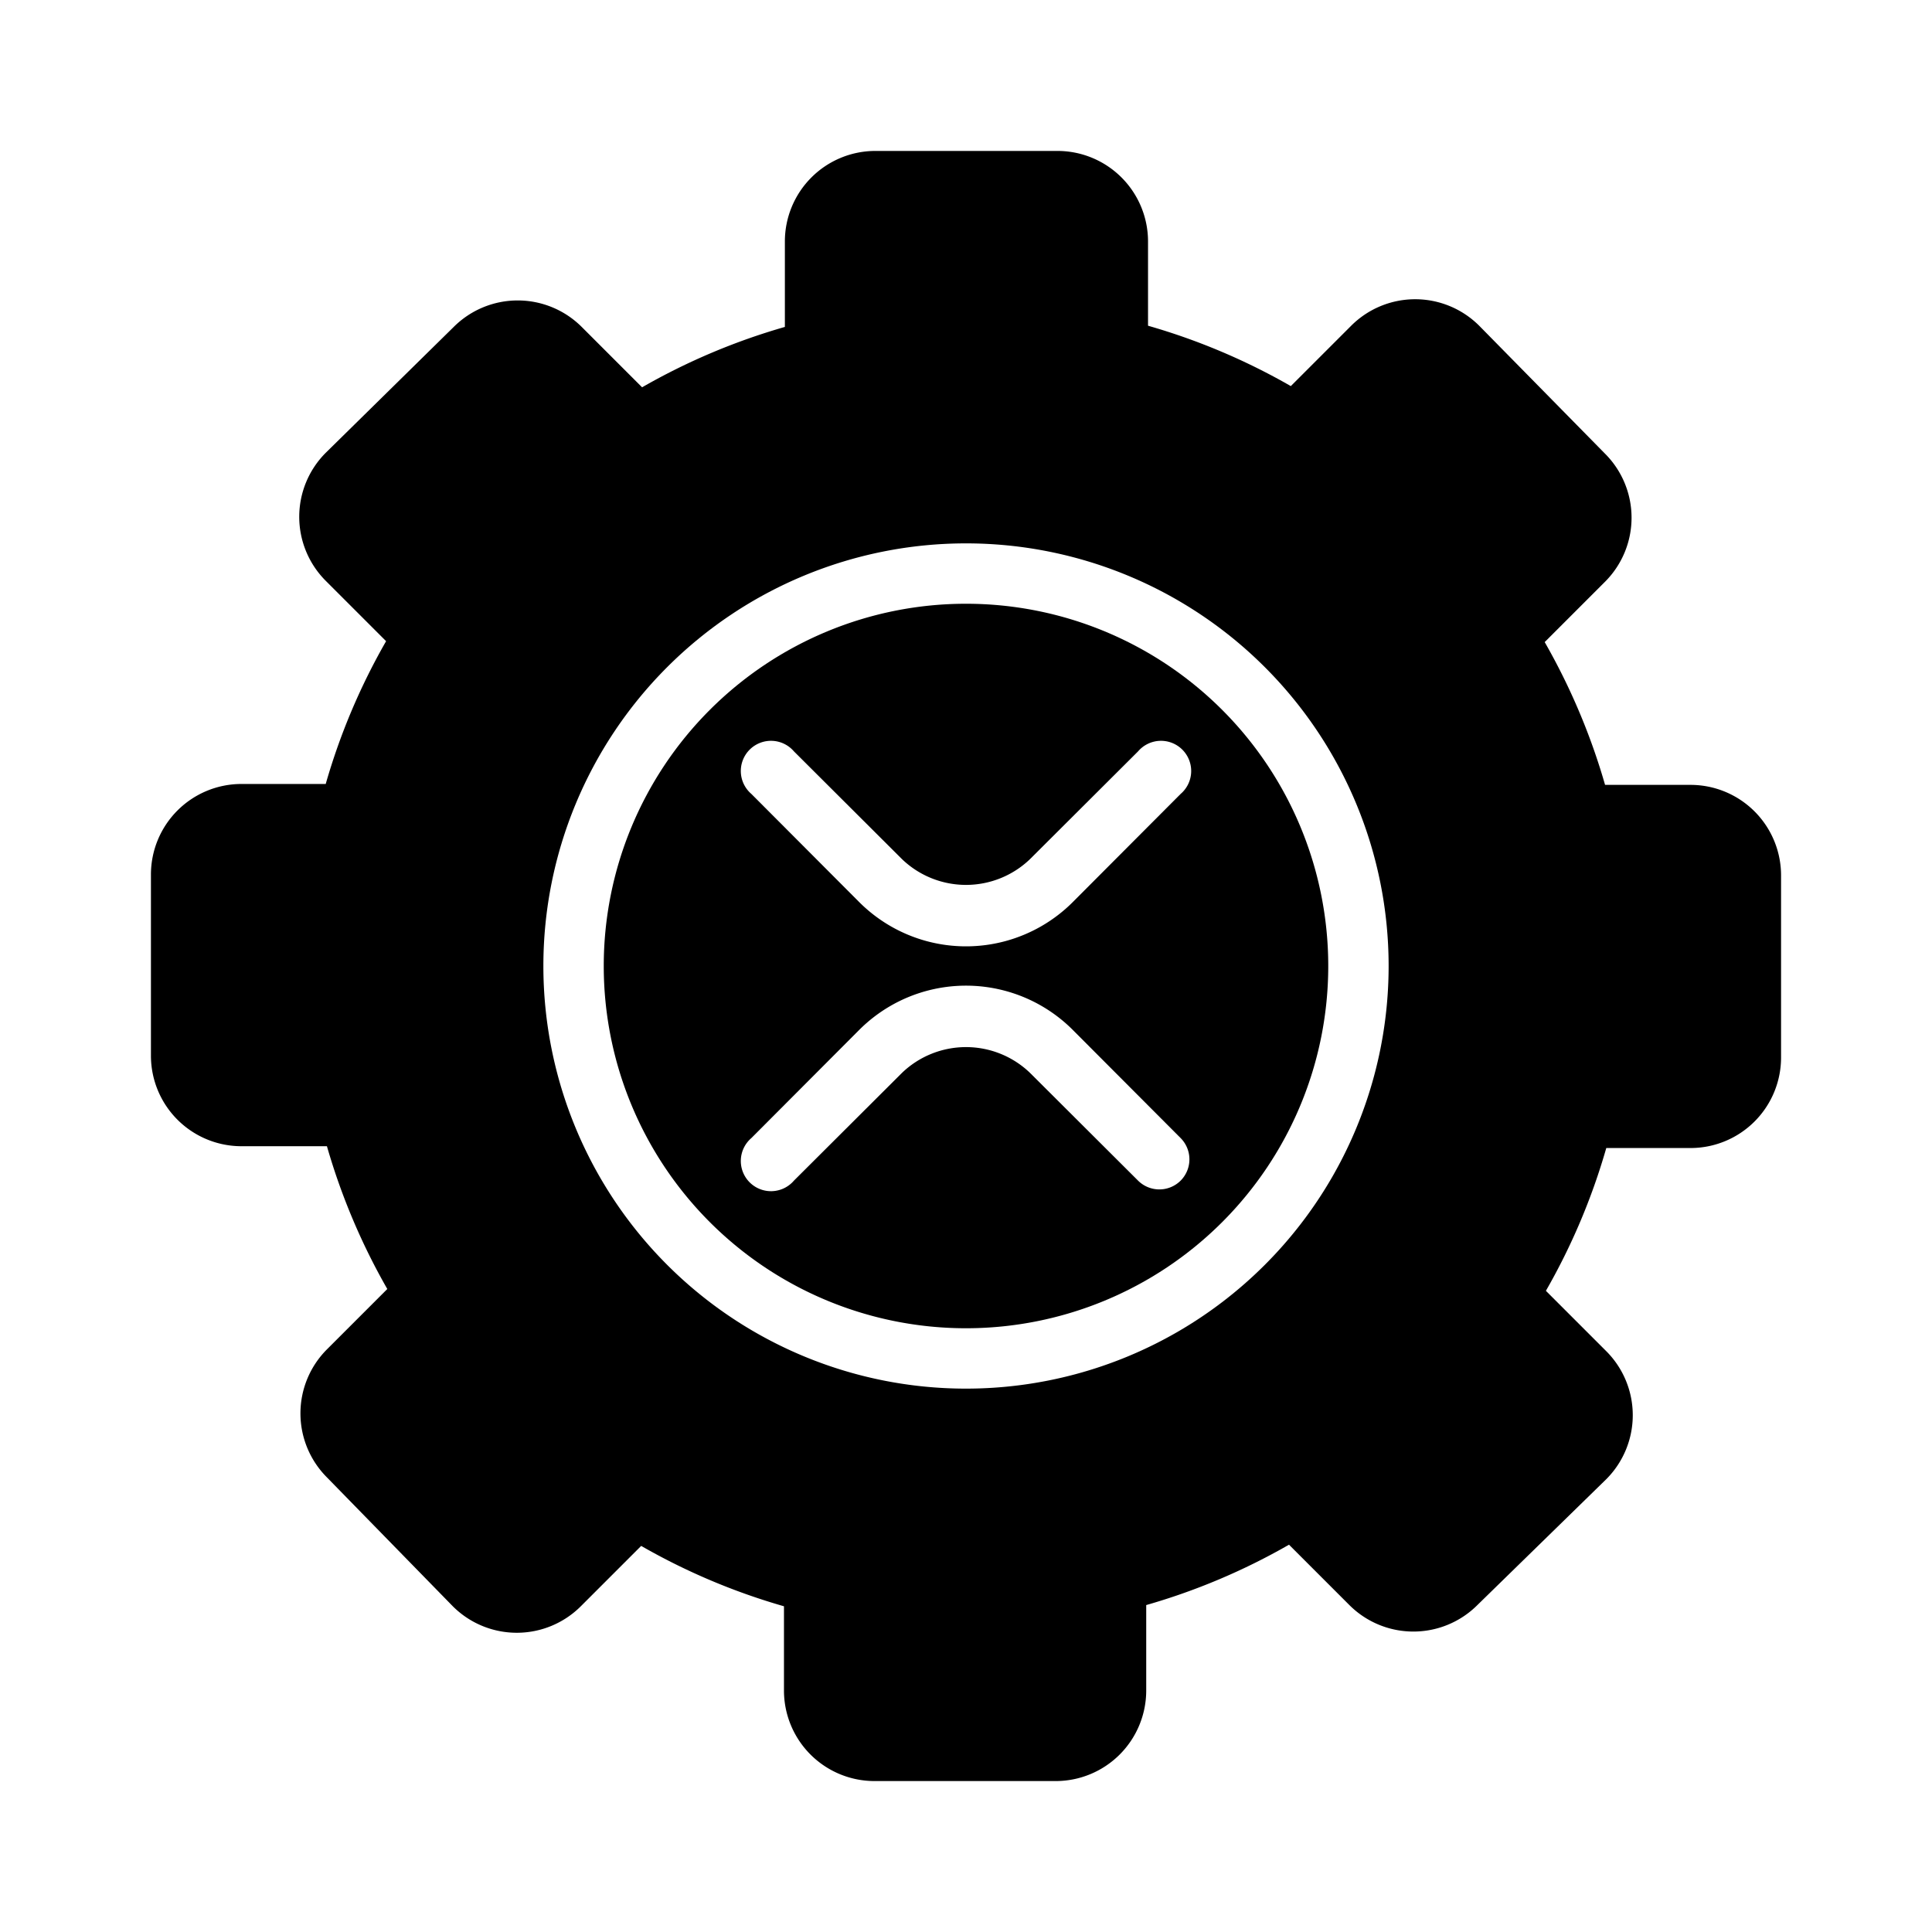 <svg height="512" viewBox="0 0 64 64" width="512" xmlns="http://www.w3.org/2000/svg"><path d="m32 20a12 12 0 1 0 12 12 12 12 0 0 0 -12-12zm7.11 19.11a1 1 0 0 1 -1.41 0l-3.58-3.57a3.06 3.06 0 0 0 -4.24 0l-3.58 3.57a1 1 0 1 1 -1.41-1.41l3.57-3.58a5 5 0 0 1 7.08 0l3.57 3.58a1 1 0 0 1 0 1.41zm0-12.81-3.57 3.58a5 5 0 0 1 -7.08 0l-3.57-3.58a1 1 0 1 1 1.41-1.41l3.58 3.57a3.06 3.06 0 0 0 4.24 0l3.58-3.57a1 1 0 1 1 1.41 1.41z"/><path d="m56 26h-2.83a21.47 21.47 0 0 0 -2-4.73l2-2a3 3 0 0 0 0-4.24l-4.17-4.24a3 3 0 0 0 -4.24 0l-2 2a21.27 21.27 0 0 0 -4.73-2v-2.79a3 3 0 0 0 -3-3h-6.03a3 3 0 0 0 -3 3v2.83a21.27 21.27 0 0 0 -4.73 2l-2-2a3 3 0 0 0 -4.24 0l-4.24 4.17a3 3 0 0 0 0 4.24l2 2a21.27 21.27 0 0 0 -2 4.73h-2.79a3 3 0 0 0 -3 3v6a3 3 0 0 0 3 3h2.83a21.47 21.47 0 0 0 2 4.73l-2 2a3 3 0 0 0 0 4.24l4.17 4.27a3 3 0 0 0 4.24 0l2-2a21.27 21.27 0 0 0 4.73 2v2.79a3 3 0 0 0 3 3h6a3 3 0 0 0 3-3v-2.83a21.27 21.27 0 0 0 4.73-2l2 2a3 3 0 0 0 4.24 0l4.27-4.17a3 3 0 0 0 0-4.24l-2-2a21.27 21.27 0 0 0 2-4.73h2.79a3 3 0 0 0 3-3v-6.03a3 3 0 0 0 -3-3zm-24 20a14 14 0 1 1 14-14 14 14 0 0 1 -14 14z"/></svg>